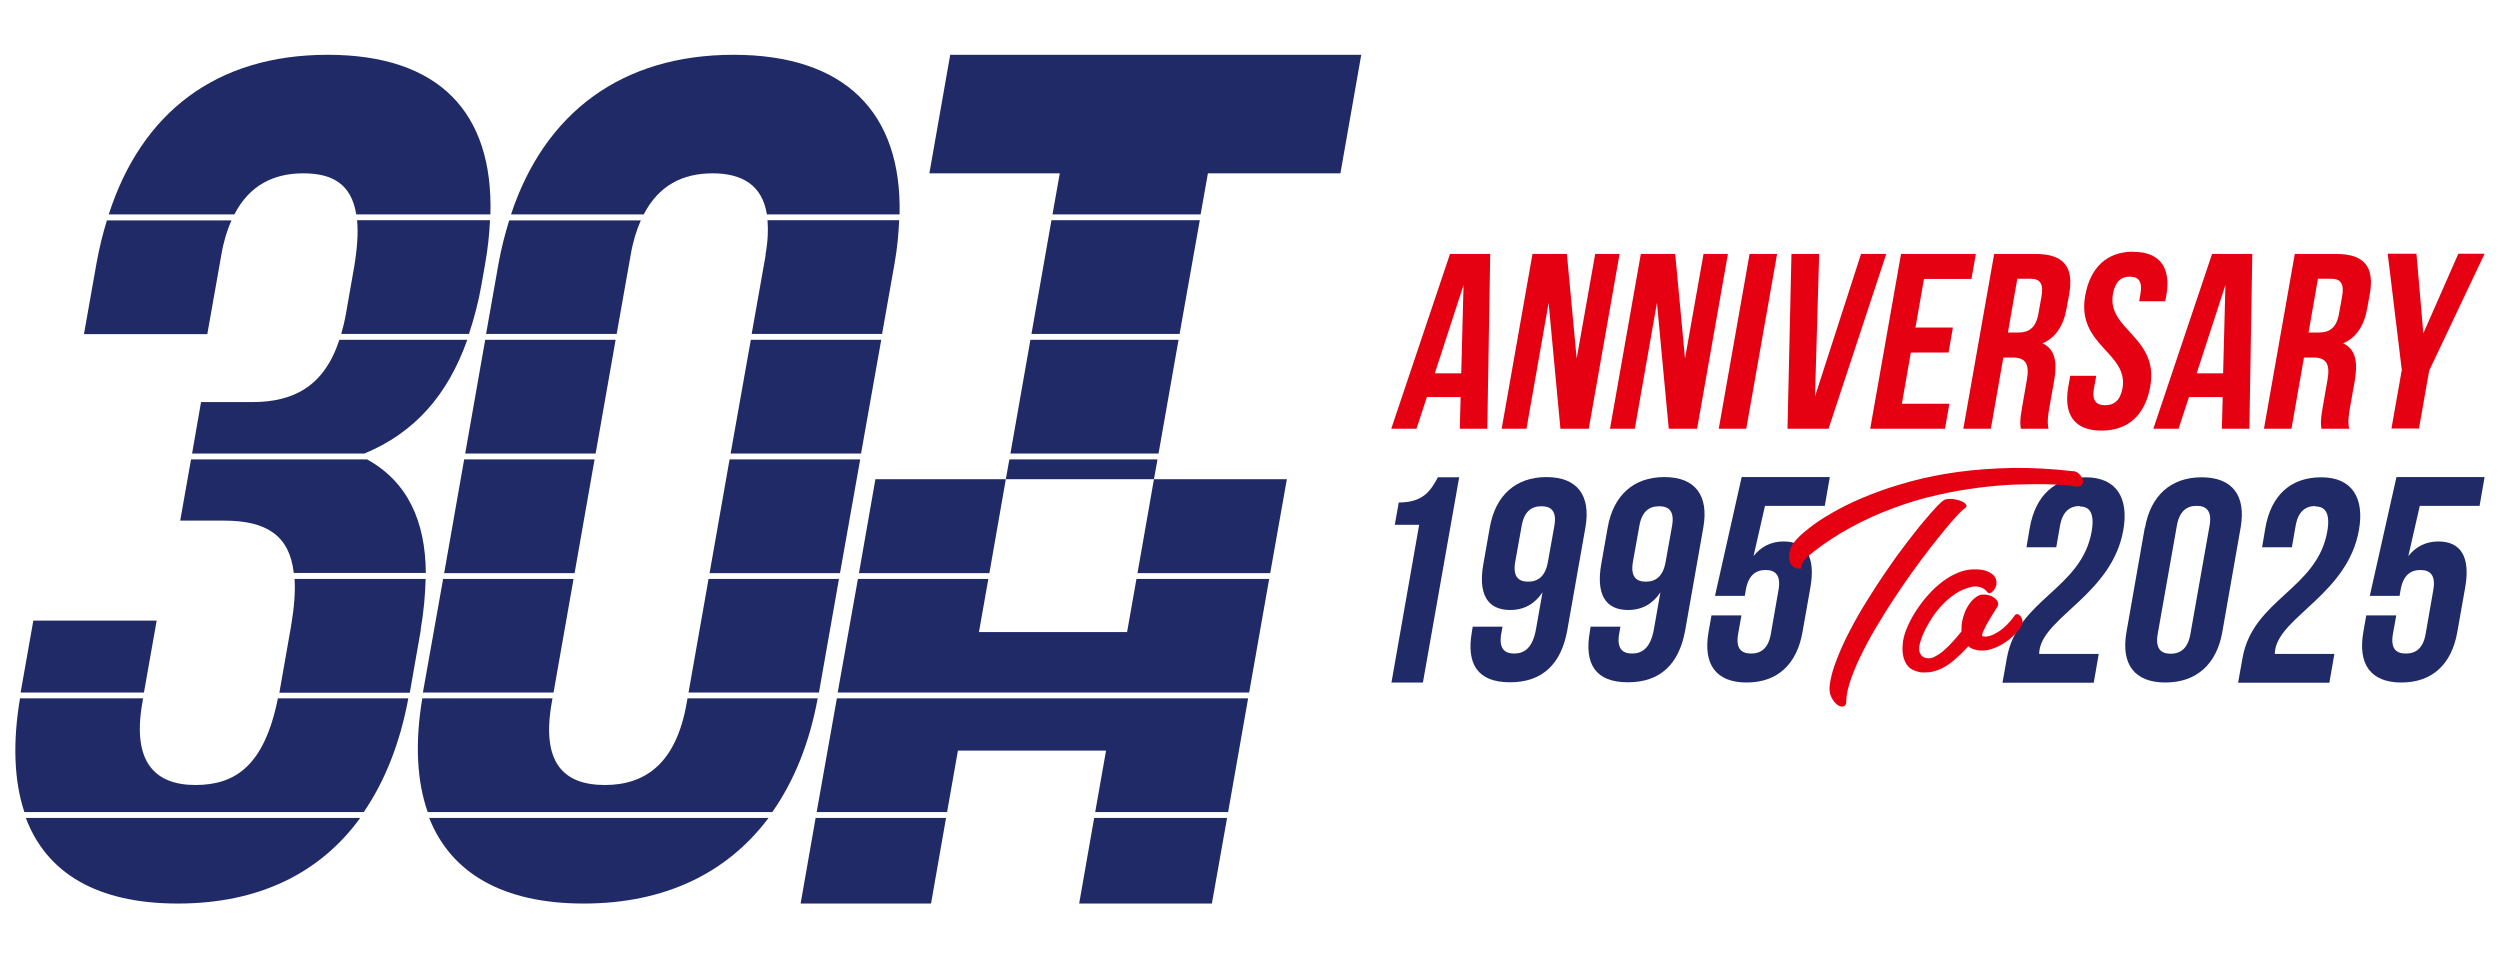 <?xml version="1.0" encoding="UTF-8"?>
<svg id="_レイヤー_1" data-name=" レイヤー 1" xmlns="http://www.w3.org/2000/svg" version="1.1" viewBox="0 0 1200 460">
  <defs>
    <style>
      .cls-1 {
        fill: #1f2a66;
      }

      .cls-1, .cls-2 {
        stroke-width: 0px;
      }

      .cls-2 {
        fill: #e50012;
      }
    </style>
  </defs>
  <g>
    <g>
      <path class="cls-1" d="M671.4,241.2c11.7,0,15.3-5.6,18.8-12.1h10.2l-17.4,98.5h-15.1l13.3-75.7h-11.7l1.9-10.7Z"/>
      <path class="cls-1" d="M752.3,302.5c-2.9,16.2-11.9,25-27.5,25s-21-8.8-18.3-24.2l.4-2.5h14.3l-.6,3.4c-1.2,6.9,1.4,9.5,6.2,9.5s8.9-2.6,10.5-11.8l3.1-17.6c-3.6,5.5-8.8,8.5-15.5,8.5-11.1,0-15.4-7.8-12.9-22l3.1-17.6c2.7-15.4,12.4-24.2,27.2-24.2s21.4,8.8,18.7,24.2l-8.7,49.3ZM743,269.7l3.1-17.3c1.2-6.9-1.4-9.4-6.2-9.4s-8.3,2.5-9.5,9.4l-3.1,17.3c-1.2,6.9,1.4,9.5,6.2,9.5s8.3-2.6,9.5-9.5Z"/>
      <path class="cls-1" d="M808.9,302.5c-2.9,16.2-11.9,25-27.5,25s-21-8.8-18.3-24.2l.4-2.5h14.3l-.6,3.4c-1.2,6.9,1.4,9.5,6.2,9.5s8.9-2.6,10.5-11.8l3.1-17.6c-3.6,5.5-8.8,8.5-15.5,8.5-11.1,0-15.4-7.8-12.9-22l3.1-17.6c2.7-15.4,12.4-24.2,27.2-24.2s21.4,8.8,18.7,24.2l-8.7,49.3ZM799.5,269.7l3.1-17.3c1.2-6.9-1.4-9.4-6.2-9.4s-8.3,2.5-9.5,9.4l-3.1,17.3c-1.2,6.9,1.4,9.5,6.2,9.5s8.3-2.6,9.5-9.5Z"/>
      <path class="cls-1" d="M835.9,295.4l-1.6,8.9c-1.2,6.9,1.4,9.4,6.2,9.4s8.3-2.5,9.5-9.4l3.7-21.2c1.2-6.9-1.4-9.5-6.2-9.5s-8.3,2.6-9.5,9.5l-.5,2.9h-14.3l12.8-57h42.3l-2.4,13.8h-28.7l-5.5,24.1c3.6-4.5,8.4-7,14.4-7,11.1,0,15.4,7.8,12.9,22l-3.8,21.5c-2.7,15.4-12,24.2-26.8,24.2s-21-8.8-18.3-24.2l1.4-8h14.3Z"/>
      <g>
        <path class="cls-1" d="M1150.2,295.4l-1.6,8.9c-1.2,6.9,1.4,9.4,6.2,9.4s8.3-2.5,9.5-9.4l3.7-21.2c1.2-6.9-1.4-9.5-6.2-9.5s-8.3,2.6-9.5,9.5l-.5,2.9h-14.3l12.8-57h42.3l-2.4,13.8h-28.7l-5.5,24.1c3.6-4.5,8.4-7,14.4-7,11.1,0,15.4,7.8,12.9,22l-3.8,21.5c-2.7,15.4-12,24.2-26.8,24.2s-21-8.8-18.3-24.2l1.4-8h14.3Z"/>
        <path class="cls-1" d="M998.3,242.9c-4.8,0-8.3,2.6-9.5,9.5l-1.8,10.3h-14.3l1.6-9.4c2.7-15.4,12-24.2,26.8-24.2s20.8,9.9,18.1,25.3c-5.3,30.3-37.5,41.5-40.2,57.4-.1.7-.2,1.4-.2,2.1h28.6l-2.4,13.8h-43.8l2.1-11.8c5-28.3,35.8-33,40.7-60.8,1.5-8.7-.9-12-5.7-12Z"/>
        <path class="cls-1" d="M1111.4,242.9c-4.8,0-8.3,2.6-9.5,9.5l-1.8,10.3h-14.3l1.6-9.4c2.7-15.4,12-24.2,26.8-24.2s20.8,9.9,18.1,25.3c-5.3,30.3-37.5,41.5-40.2,57.4-.1.7-.2,1.4-.2,2.1h28.6l-2.4,13.8h-43.8l2.1-11.8c5-28.3,35.8-33,40.7-60.8,1.5-8.7-.9-12-5.7-12Z"/>
        <path class="cls-1" d="M1029.6,253.3c2.7-15.4,12.4-24.2,27.2-24.2s21.4,8.8,18.7,24.2l-8.8,50.1c-2.7,15.4-12.4,24.2-27.3,24.2s-21.4-8.8-18.7-24.2l8.8-50.1ZM1035.7,304.3c-1.2,6.9,1.4,9.5,6.2,9.5s8.3-2.6,9.5-9.5l9.2-52c1.2-6.9-1.4-9.5-6.2-9.5s-8.3,2.6-9.5,9.5l-9.2,52Z"/>
      </g>
      <g>
        <path class="cls-2" d="M995,226.1c1.3.1,2.4.7,3.2,1.6.8.9,1.4,1.8,1.6,2.8s0,1.8-.7,2.4c-.6.6-1.8.8-3.5.5-.4,0-1.9-.3-4.4-.5-2.5-.2-5.8-.4-9.8-.5-4.1,0-8.8,0-14.2.2-5.4.2-11.2.7-17.5,1.5-6.3.8-12.8,1.9-19.7,3.5-6.9,1.5-13.9,3.6-20.9,6.2-7.1,2.6-14.1,5.7-21,9.5-6.9,3.8-13.6,8.2-20,13.5-1,.8-1.7,1.6-2.2,2.3-.5.7-.8,1.4-1,1.9-.2.6-.3,1-.3,1.3s0,.5,0,.5c-.6.2-1.3.2-2.1,0-.9-.2-1.6-.6-2.3-1.3-.7-.7-1.2-1.7-1.4-3.1-.2-1.4,0-3.1.7-5.3.4-1.2,1.5-2.8,3.4-4.8s4.5-4.1,7.7-6.5c3.3-2.4,7.2-4.8,11.8-7.3,4.6-2.5,9.8-4.9,15.7-7.2,5.8-2.3,12.3-4.4,19.3-6.3,7.1-1.9,14.6-3.4,22.7-4.5,8.1-1.1,16.8-1.7,26-1.9,9.2-.1,18.8.4,29,1.6ZM933.1,240c1.2-.5,2.5-.6,4.1-.5,1.5.2,2.9.5,4.1,1,1.2.5,2,1,2.4,1.7.5.7.2,1.3-.7,1.9-.7.4-2.1,1.7-4.1,3.9-2,2.2-4.4,5-7.2,8.5-2.8,3.4-5.9,7.4-9.2,11.8-3.3,4.4-6.7,9.1-10,14-3.3,4.9-6.6,9.9-9.7,15.1-3.2,5.1-6,10.1-8.4,14.9-2.5,4.8-4.4,9.3-5.9,13.5-1.5,4.2-2.3,7.9-2.3,11,0,1.3-.5,2.1-1.4,2.3-1,.2-2-.1-3-.9-1-.8-2-2-2.8-3.7-.8-1.6-1-3.6-.7-5.9.5-3.7,1.6-7.7,3.4-12.2,1.7-4.4,3.8-9.1,6.3-13.8,2.5-4.8,5.2-9.6,8.3-14.5,3-4.9,6.1-9.6,9.2-14.1,3.1-4.6,6.2-8.9,9.3-12.9,3.1-4,5.8-7.6,8.4-10.6,2.5-3,4.7-5.5,6.4-7.3,1.8-1.9,3-2.9,3.6-3.2Z"/>
        <path class="cls-2" d="M949.1,286.2c.9-.6,2-.9,3.4-.8,1.3,0,2.6.4,3.7.9,1.1.5,1.9,1.3,2.5,2.2.6.9.6,1.8,0,2.8-.2.3-.5.8-1,1.6-.5.8-1,1.7-1.7,2.7-.6,1-1.3,2.1-1.9,3.2-.6,1.1-1.2,2.1-1.6,3.1-.5.9-.8,1.7-1,2.4-.2.6-.1,1,.2,1.1,1,.3,2.2.2,3.5-.2,1.3-.4,2.7-1.1,4.1-2,1.4-.9,2.8-2.1,4.1-3.4,1.3-1.3,2.5-2.7,3.5-4.2.4-.6,1-.9,1.5-.8.6.1,1.1.5,1.5,1,.4.5.7,1.3.9,2.1.1.9,0,1.7-.5,2.6-.7,1.3-1.9,2.7-3.5,4.3s-3.4,3-5.5,4.3c-2.1,1.3-4.3,2.2-6.7,2.8-2.4.6-4.8.5-7.1-.2-1-.3-1.9-.8-2.7-1.5-1.3,1.5-2.8,3-4.3,4.4-1.5,1.4-3,2.7-4.6,3.9-1.6,1.1-3.2,2.1-4.9,2.8-1.7.7-3.4,1.2-5.1,1.4-.6,0-1.3,0-2.2.1-.9,0-1.8,0-2.8-.3-1-.2-2-.6-3-1.1-1-.5-1.9-1.3-2.6-2.3-.7-1-1.3-2.3-1.7-3.9-.4-1.6-.5-3.6-.3-6,.1-2,.7-4.2,1.6-6.7,1-2.5,2.2-5.1,3.8-7.7,1.6-2.6,3.4-5.2,5.5-7.7,2.1-2.5,4.3-4.8,6.8-6.8,2.4-2,5-3.7,7.7-4.9,2.7-1.3,5.4-2,8.3-2.1,2,0,3.6,0,5.1.4,1.4.3,2.6.8,3.5,1.4.9.6,1.6,1.2,2,2,.5.8.7,1.5.7,2.3,0,.9,0,1.7-.4,2.4s-.7,1.4-1.2,1.9c-.5.5-1,.9-1.5,1-.5.1-.9,0-1.2-.4-1-1.3-2.2-2.1-3.6-2.5-1.5-.4-3-.4-4.5,0-2.6.7-5,1.7-7.3,3.2-2.2,1.5-4.2,3.1-6,5-1.8,1.9-3.4,3.8-4.8,5.9-1.4,2.1-2.5,4-3.5,5.9-.9,1.9-1.7,3.6-2.2,5.2-.5,1.5-.8,2.7-.9,3.5-.1,1.2,0,2.1.3,2.8.3.7.7,1.3,1.2,1.7.5.4,1,.7,1.6.8.6.1,1.1.2,1.5.2,1.1,0,2.3-.4,3.6-1.2,1.3-.7,2.7-1.7,4-2.9,1.4-1.2,2.7-2.6,4.1-4.1,1.4-1.5,2.7-3.1,4-4.7,0-1.5,0-3,.3-4.7.3-1.6.8-3.2,1.4-4.7.6-1.5,1.4-2.9,2.4-4.2.9-1.3,2-2.3,3.2-3.1Z"/>
      </g>
    </g>
    <g>
      <path class="cls-2" d="M714,205.8h-13.3l.4-15.2h-16.2l-5,15.2h-12.1l28.2-83.9h19.3l-1.4,83.9ZM688.7,179.2h12.7l1.1-42.4-13.8,42.4Z"/>
      <path class="cls-2" d="M743.4,145l-10.7,60.8h-11.9l14.8-83.9h16.5l4.7,50.2,8.9-50.2h11.7l-14.8,83.9h-13.6l-5.7-60.8Z"/>
      <path class="cls-2" d="M795.4,145l-10.7,60.8h-11.9l14.8-83.9h16.5l4.7,50.2,8.9-50.2h11.7l-14.8,83.9h-13.6l-5.7-60.8Z"/>
      <path class="cls-2" d="M839.8,121.9h13.2l-14.8,83.9h-13.2l14.8-83.9Z"/>
      <path class="cls-2" d="M871.2,190.3l22.1-68.4h12.1l-27.7,83.9h-19.7l1.9-83.9h13.3l-2,68.4Z"/>
      <path class="cls-2" d="M919.3,157.2h18.1l-2.1,12h-18.1l-4.3,24.6h22.8l-2.1,12h-35.9l14.8-83.9h35.9l-2.1,12h-22.8l-4.1,23.4Z"/>
      <path class="cls-2" d="M970,205.8c-.3-2.2-.6-3.5.6-10.3l2.3-13.2c1.4-7.8-.8-10.7-6.8-10.7h-4.5l-6,34.2h-13.2l14.8-83.9h19.9c13.7,0,18.4,6.4,16.1,19.3l-1.2,6.6c-1.5,8.6-5.3,14.3-11.6,17,6.1,2.8,7.1,9.1,5.6,17.9l-2.3,12.9c-.7,4.1-1.1,7.1-.4,10.2h-13.4ZM968.3,133.8l-4.5,25.8h5.1c4.9,0,8.3-2.2,9.5-8.9l1.5-8.3c1.1-6-.5-8.6-5.2-8.6h-6.4Z"/>
      <path class="cls-2" d="M1024.1,120.9c12.8,0,18.1,7.7,15.7,21.1l-.5,2.6h-12.5l.6-3.5c1.1-6-.9-8.3-5.1-8.3s-7,2.3-8.1,8.3c-3,17.3,22.2,20.5,17.9,44.5-2.4,13.4-10.4,21.1-23.4,21.1s-18.3-7.7-15.9-21.1l.9-5.2h12.5l-1.1,6c-1.1,6,1.2,8.1,5.4,8.1s7.2-2.2,8.3-8.1c3-17.3-22.2-20.5-17.9-44.5,2.4-13.4,10.3-21.1,23.1-21.1Z"/>
      <path class="cls-2" d="M1079.8,205.8h-13.3l.4-15.2h-16.2l-5,15.2h-12.1l28.2-83.9h19.3l-1.4,83.9ZM1054.4,179.2h12.7l1.1-42.4-13.8,42.4Z"/>
      <path class="cls-2" d="M1114.3,205.8c-.3-2.2-.6-3.5.6-10.3l2.3-13.2c1.4-7.8-.8-10.7-6.8-10.7h-4.5l-6,34.2h-13.2l14.8-83.9h19.9c13.7,0,18.4,6.4,16.1,19.3l-1.2,6.6c-1.5,8.6-5.3,14.3-11.6,17,6.1,2.8,7.1,9.1,5.6,17.9l-2.3,12.9c-.7,4.1-1.1,7.1-.4,10.2h-13.4ZM1112.6,133.8l-4.5,25.8h5.1c4.9,0,8.3-2.2,9.5-8.9l1.5-8.3c1.1-6-.5-8.6-5.2-8.6h-6.4Z"/>
      <path class="cls-2" d="M1152.9,177.9l-6.8-56.1h13.8l3.3,38.2,16.8-38.2h12.6l-26.6,56.1-4.9,27.8h-13.2l4.9-27.8Z"/>
    </g>
  </g>
  <g>
    <path class="cls-1" d="M232.9,126.4c1.3-7.3,2-14.1,2.3-20.7h-63.8c.6,6.1.1,13.6-1.5,23l-3.9,22.2c-.6,3.4-1.4,6.5-2.2,9.4h61.3c2.4-7.3,4.5-15,6-23.6l1.8-10.2Z"/>
    <path class="cls-1" d="M145.5,83.2c13.8,0,23.1,4.9,25.5,19.7h64.4c1.4-49-24.7-76.6-78.1-76.6s-89.3,27.6-105.1,76.6h60.3c7.2-13.9,18.7-19.7,33.1-19.7Z"/>
    <path class="cls-1" d="M176,220.5h-84.3l-5.2,29.4h21.1c20.5,0,31.4,7.3,33.4,25.1h63.4c-.2-25.1-8.9-43.9-28.4-54.6Z"/>
    <path class="cls-1" d="M106.2,122.5c1.1-6.5,2.8-12,4.9-16.7h-59.8c-2,6.6-3.7,13.4-5,20.7l-6,33.9h59.2l6.7-37.8Z"/>
    <path class="cls-1" d="M224.2,163.1h-61.3c-7.3,22.3-21.9,29.9-41.9,29.9h-24.5l-4.3,24.7h82.7c23.9-9.9,39.9-27.8,49.4-54.6Z"/>
    <polygon class="cls-1" points="75.2 297.9 16 297.9 9.9 332.4 69.1 332.4 75.2 297.9"/>
    <path class="cls-1" d="M85.4,433.7c38.7,0,68.2-14.5,87.5-41.1H12.4c10,26.6,34.3,41.1,73,41.1Z"/>
    <path class="cls-1" d="M196,335.2h-62.6c-6.5,32.3-20.4,41.6-39.6,41.6s-30.5-10.8-25.5-39.3l.4-2.3H9.6c-3.6,21.5-2.8,39.8,2.1,54.6h162.9c10.1-14.8,17.4-33,21.4-54.6Z"/>
    <path class="cls-1" d="M201.9,302.3c1.5-8.7,2.2-16.8,2.4-24.4h-62.9c.4,6.3-.2,13.8-1.7,22.7l-5.5,31.3c0,.2,0,.4-.1.6h62.6l5.3-30.2Z"/>
    <path class="cls-1" d="M280.2,433.7c38.7,0,68.8-14.5,88.7-41.1h-162.9c10.5,26.6,35.5,41.1,74.2,41.1Z"/>
    <path class="cls-1" d="M330,335.2l-.4,2.3c-5,28.5-19.4,39.3-39.3,39.3s-30.5-10.8-25.5-39.3l.4-2.3h-62.5c-3.6,21.5-2.6,39.8,2.6,54.6h165.4c10.4-14.8,17.8-33,21.8-54.6h-62.5Z"/>
    <polygon class="cls-1" points="295.5 163.1 232.9 163.1 223.3 217.7 285.9 217.7 295.5 163.1"/>
    <path class="cls-1" d="M342,83.2c14.4,0,23.9,5.8,26.1,19.7h63.7c1.1-49-26.3-76.6-79.7-76.6s-90.6,27.6-106.8,76.6h63.7c7.2-13.9,18.6-19.7,33.1-19.7Z"/>
    <path class="cls-1" d="M233.4,160.3h62.6l6.7-37.8c1.1-6.5,2.8-12,4.9-16.7h-63.2c-2,6.6-3.8,13.4-5.1,20.7l-6,33.9Z"/>
    <path class="cls-1" d="M367.5,122.5l-6.7,37.8h62.6l6-33.9c1.3-7.3,1.9-14.2,2.2-20.7h-63.2c.4,4.7.2,10.2-1,16.7Z"/>
    <polygon class="cls-1" points="340.6 275.1 403.2 275.1 412.9 220.5 350.2 220.5 340.6 275.1"/>
    <polygon class="cls-1" points="350.7 217.7 413.3 217.7 423 163.1 360.4 163.1 350.7 217.7"/>
    <polygon class="cls-1" points="285.4 220.5 222.8 220.5 213.2 275.1 275.8 275.1 285.4 220.5"/>
    <polygon class="cls-1" points="330.5 332.4 393.1 332.4 402.7 277.9 340.1 277.9 330.5 332.4"/>
    <polygon class="cls-1" points="275.3 277.9 212.7 277.9 203 332.4 265.7 332.4 275.3 277.9"/>
    <polygon class="cls-1" points="579.8 83.2 643.4 83.2 653.4 26.3 456.1 26.3 446.1 83.2 508.7 83.2 505.2 102.9 576.3 102.9 579.8 83.2"/>
    <polygon class="cls-1" points="485 217.7 556.1 217.7 565.7 163.1 494.6 163.1 485 217.7"/>
    <polygon class="cls-1" points="504.7 105.7 495.1 160.3 566.2 160.3 575.9 105.7 504.7 105.7"/>
    <polygon class="cls-1" points="482.8 230 482.8 230 482.8 230 553.9 230 553.9 230 553.9 230 555.6 220.5 484.5 220.5 482.8 230"/>
    <polygon class="cls-1" points="518 433.7 581.7 433.7 589 392.6 525.2 392.6 518 433.7"/>
    <polygon class="cls-1" points="384.3 433.7 446.9 433.7 454.1 392.6 391.5 392.6 384.3 433.7"/>
    <polygon class="cls-1" points="553.9 230 546 275.1 609.7 275.1 617.7 230 553.9 230 553.9 230 553.9 230"/>
    <polygon class="cls-1" points="392 389.8 454.6 389.8 459.8 360.3 530.9 360.3 525.7 389.8 589.5 389.8 599.1 335.2 401.7 335.2 392 389.8"/>
    <polygon class="cls-1" points="541 303.4 469.9 303.4 474.4 277.9 411.8 277.9 402.1 332.4 599.6 332.4 609.2 277.9 545.5 277.9 541 303.4"/>
    <polygon class="cls-1" points="412.3 275.1 474.9 275.1 482.8 230 482.8 230 482.8 230 420.2 230 412.3 275.1"/>
    <polygon class="cls-1" points="482.8 230 482.8 230 482.8 230 482.8 230 482.8 230"/>
    <polygon class="cls-1" points="553.9 230 553.9 230 553.9 230 553.9 230 553.9 230"/>
  </g>
</svg>